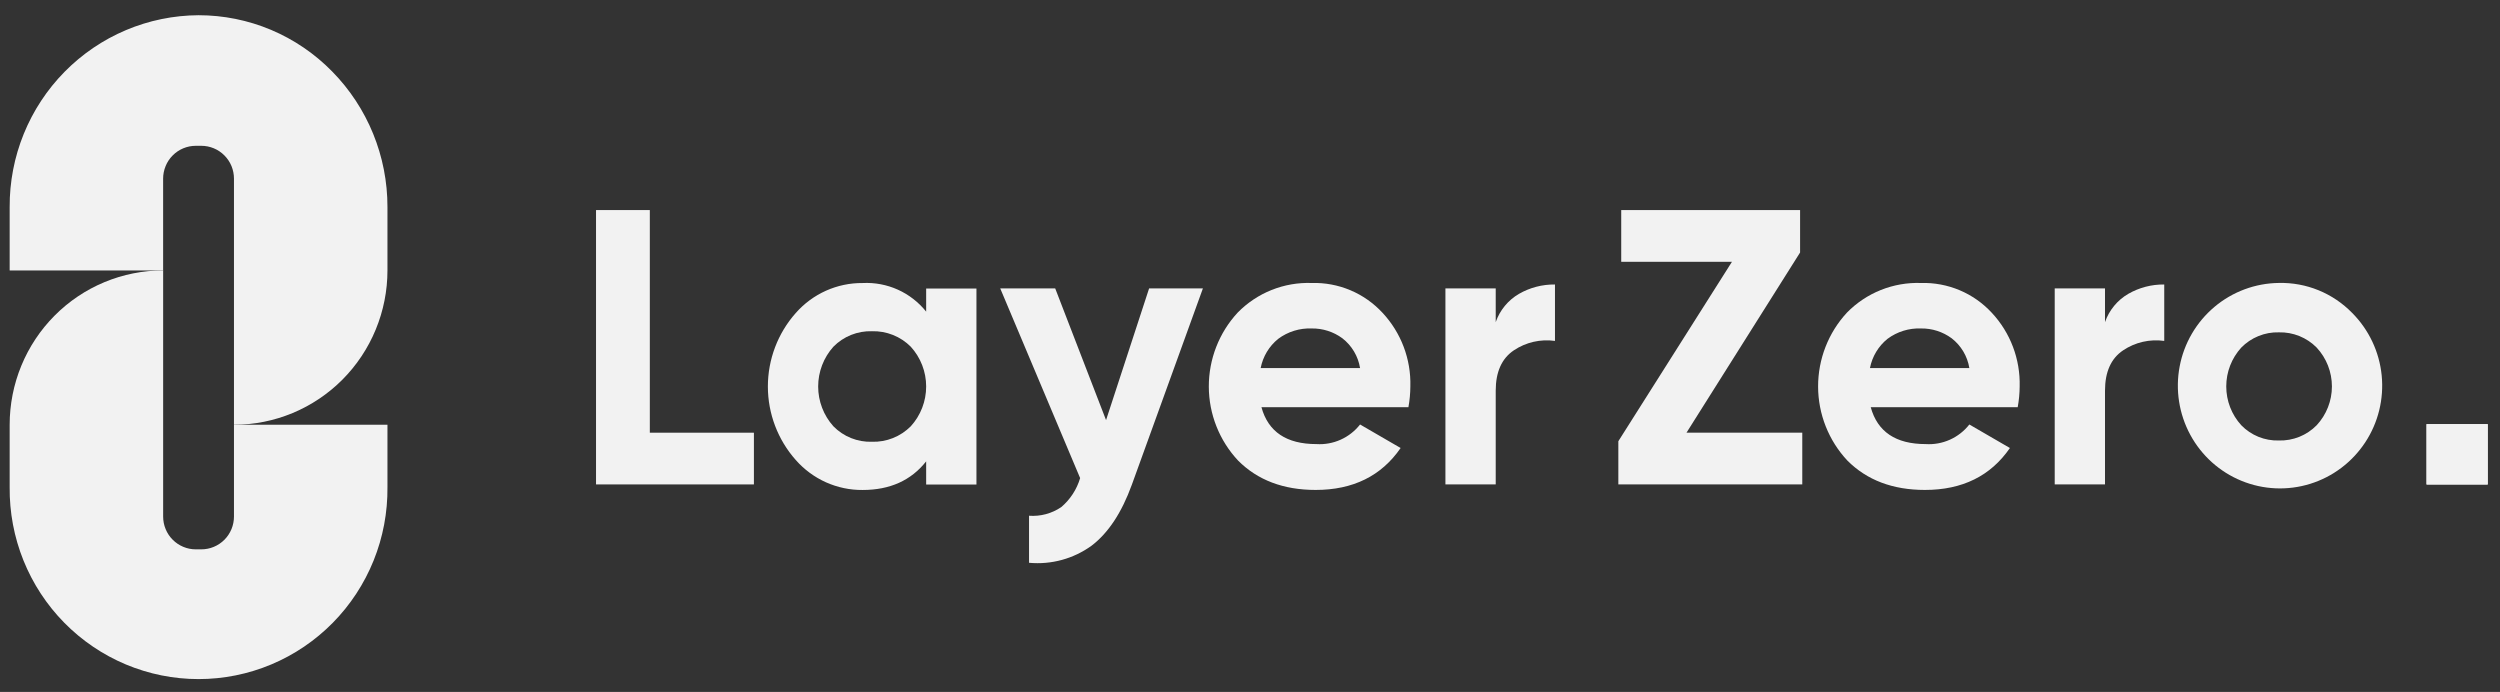 <svg width="112" height="31" viewBox="0 0 112 31" fill="none" xmlns="http://www.w3.org/2000/svg">
<rect x="0" y="0" width="112" height="31" fill="#333333" stroke="none"/>
<g clip-path="url(#clip0_25_1109)">
<path d="M8.895 0.682C7.778 0.688 6.673 0.914 5.643 1.349C4.613 1.784 3.679 2.419 2.893 3.217C2.107 4.015 1.486 4.961 1.063 6.001C0.641 7.041 0.427 8.154 0.433 9.277V12.116H7.308V8.003C7.308 7.81 7.346 7.618 7.42 7.44C7.493 7.261 7.601 7.099 7.737 6.963C7.872 6.826 8.034 6.718 8.211 6.644C8.389 6.57 8.579 6.532 8.771 6.532H9.019C9.211 6.532 9.401 6.57 9.579 6.644C9.756 6.718 9.918 6.826 10.053 6.963C10.189 7.099 10.297 7.261 10.371 7.44C10.444 7.618 10.482 7.81 10.482 8.003V19.029C11.385 19.029 12.279 18.85 13.113 18.503C13.947 18.155 14.705 17.646 15.344 17.004C15.982 16.362 16.489 15.6 16.834 14.761C17.18 13.923 17.358 13.024 17.358 12.116V9.277C17.362 7.002 16.471 4.817 14.879 3.2C14.097 2.402 13.166 1.769 12.139 1.336C11.111 0.904 10.009 0.682 8.895 0.682Z" fill="#F2F2F2"/>
<path d="M9.019 24.611H8.771C8.579 24.611 8.389 24.573 8.212 24.499C8.034 24.425 7.873 24.317 7.737 24.18C7.601 24.044 7.493 23.882 7.42 23.703C7.346 23.525 7.309 23.334 7.309 23.141V12.115C6.406 12.115 5.512 12.293 4.677 12.641C3.843 12.988 3.085 13.497 2.447 14.139C1.808 14.781 1.302 15.543 0.956 16.382C0.611 17.221 0.433 18.12 0.433 19.028V21.827C0.422 22.952 0.632 24.067 1.052 25.11C1.472 26.152 2.094 27.101 2.881 27.9C3.668 28.699 4.604 29.334 5.637 29.767C6.669 30.2 7.777 30.423 8.895 30.423C10.014 30.423 11.122 30.2 12.154 29.767C13.186 29.334 14.123 28.699 14.91 27.9C15.697 27.101 16.319 26.152 16.739 25.11C17.159 24.067 17.369 22.952 17.358 21.827V19.028H10.482V23.141C10.482 23.334 10.444 23.525 10.371 23.703C10.297 23.882 10.19 24.044 10.054 24.181C9.918 24.317 9.757 24.425 9.579 24.499C9.402 24.573 9.211 24.611 9.019 24.611Z" fill="#F2F2F2"/>
<path d="M29.112 9.411H26.702V21.702H33.775V19.385H29.112L29.112 9.411Z" fill="#F2F2F2"/>
<path d="M41.492 13.961C41.152 13.537 40.717 13.199 40.222 12.976C39.727 12.754 39.187 12.652 38.645 12.68C38.079 12.675 37.519 12.793 37.003 13.024C36.486 13.256 36.025 13.597 35.65 14.023C34.846 14.929 34.401 16.101 34.401 17.316C34.401 18.53 34.846 19.702 35.65 20.608C36.025 21.034 36.486 21.375 37.003 21.607C37.52 21.838 38.08 21.956 38.645 21.951C39.868 21.951 40.817 21.524 41.492 20.669V21.706H43.745V12.926H41.492V13.961ZM40.803 19.098C40.575 19.326 40.304 19.506 40.005 19.625C39.706 19.744 39.386 19.801 39.065 19.791C38.745 19.802 38.426 19.745 38.128 19.626C37.831 19.507 37.561 19.327 37.336 19.098C36.897 18.609 36.654 17.974 36.654 17.315C36.654 16.657 36.897 16.022 37.336 15.533C37.561 15.304 37.831 15.124 38.128 15.005C38.426 14.886 38.745 14.829 39.065 14.839C39.386 14.83 39.706 14.887 40.005 15.006C40.304 15.125 40.575 15.304 40.803 15.533C41.246 16.019 41.492 16.655 41.492 17.315C41.492 17.975 41.246 18.611 40.803 19.098Z" fill="#F2F2F2"/>
<path d="M49.551 18.821L47.273 12.92H44.81L48.39 21.419C48.24 21.926 47.945 22.378 47.543 22.719C47.119 23.007 46.611 23.143 46.101 23.105V25.213C47.096 25.305 48.09 25.034 48.901 24.448C49.65 23.879 50.252 22.968 50.707 21.715L53.89 12.921H51.48L49.551 18.821Z" fill="#F2F2F2"/>
<path d="M58.766 12.678C58.151 12.656 57.539 12.763 56.968 12.991C56.397 13.219 55.88 13.564 55.448 14.004C54.614 14.905 54.152 16.091 54.155 17.322C54.158 18.552 54.627 19.736 55.465 20.632C56.338 21.51 57.497 21.949 58.94 21.949C60.617 21.949 61.886 21.323 62.748 20.071L60.931 19.017C60.7 19.312 60.402 19.545 60.061 19.698C59.72 19.851 59.348 19.919 58.975 19.895C57.636 19.895 56.815 19.345 56.513 18.244H63.097C63.153 17.937 63.182 17.626 63.184 17.313C63.218 16.09 62.769 14.904 61.936 14.012C61.532 13.576 61.041 13.231 60.494 13.001C59.947 12.771 59.358 12.661 58.766 12.678ZM56.478 16.488C56.578 15.973 56.856 15.509 57.264 15.18C57.697 14.858 58.227 14.694 58.765 14.715C59.258 14.708 59.739 14.862 60.137 15.154C60.56 15.482 60.844 15.958 60.931 16.488L56.478 16.488Z" fill="#F2F2F2"/>
<path d="M67.008 14.431V12.92H64.755V21.7H67.008V17.503C67.008 16.661 67.279 16.058 67.82 15.695C68.362 15.332 69.018 15.182 69.663 15.273V12.745C69.096 12.738 68.538 12.884 68.047 13.167C67.562 13.45 67.193 13.898 67.008 14.431Z" fill="#F2F2F2"/>
<path d="M80.644 11.312V9.411H72.631V11.729H77.591L72.502 19.766V21.702H80.742V19.384H75.555L80.644 11.312Z" fill="#F2F2F2"/>
<path d="M86.062 12.678C85.448 12.656 84.836 12.763 84.264 12.991C83.693 13.219 83.176 13.564 82.744 14.004C81.91 14.905 81.448 16.091 81.451 17.322C81.454 18.552 81.923 19.736 82.761 20.632C83.635 21.51 84.793 21.949 86.236 21.949C87.913 21.949 89.182 21.323 90.044 20.071L88.227 19.017C87.996 19.311 87.698 19.545 87.357 19.698C87.016 19.851 86.644 19.919 86.272 19.895C84.932 19.895 84.112 19.345 83.809 18.244H90.393C90.449 17.937 90.479 17.626 90.481 17.313C90.513 16.09 90.065 14.904 89.232 14.012C88.828 13.576 88.337 13.231 87.79 13.001C87.243 12.771 86.654 12.661 86.062 12.678ZM83.774 16.488C83.874 15.973 84.152 15.509 84.56 15.18C84.994 14.858 85.523 14.694 86.062 14.715C86.554 14.708 87.035 14.862 87.433 15.154C87.856 15.482 88.14 15.958 88.227 16.488L83.774 16.488Z" fill="#F2F2F2"/>
<path d="M94.304 14.431V12.92H92.051V21.7H94.304V17.503C94.304 16.661 94.574 16.058 95.116 15.695C95.658 15.332 96.313 15.182 96.958 15.273V12.745C96.392 12.738 95.834 12.884 95.343 13.167C94.857 13.45 94.489 13.898 94.304 14.431Z" fill="#F2F2F2"/>
<path d="M102.095 12.676C101.037 12.688 100.017 13.067 99.206 13.75C98.396 14.432 97.844 15.375 97.648 16.419C97.451 17.464 97.619 18.544 98.124 19.478C98.629 20.412 99.44 21.141 100.419 21.541C101.398 21.942 102.485 21.99 103.495 21.676C104.505 21.363 105.376 20.707 105.96 19.821C106.545 18.935 106.805 17.873 106.699 16.816C106.593 15.758 106.126 14.771 105.378 14.02C104.951 13.582 104.439 13.236 103.874 13.005C103.31 12.774 102.704 12.662 102.095 12.676ZM103.788 19.05C103.568 19.275 103.303 19.451 103.012 19.569C102.721 19.686 102.409 19.743 102.095 19.734C101.781 19.743 101.47 19.687 101.18 19.57C100.89 19.452 100.627 19.275 100.408 19.05C99.976 18.576 99.736 17.956 99.736 17.312C99.736 16.668 99.976 16.048 100.408 15.573C100.627 15.349 100.89 15.172 101.18 15.055C101.47 14.937 101.781 14.88 102.095 14.889C102.409 14.881 102.72 14.938 103.012 15.055C103.303 15.173 103.568 15.349 103.788 15.573C104.226 16.045 104.47 16.667 104.47 17.312C104.47 17.957 104.226 18.578 103.788 19.05Z" fill="#F2F2F2"/>
<path d="M111.45 19.001H108.709V21.705H111.45V19.001Z" fill="#F2F2F2"/>
<path d="M111.45 19.001H108.709V21.705H111.45V19.001Z" fill="#F2F2F2"/>
</g>
<defs>
<clipPath id="clip0_25_1109">
<rect width="111.187" height="30.243" fill="white" transform="translate(0.433 0.681)"/>
</clipPath>
</defs>
</svg>
